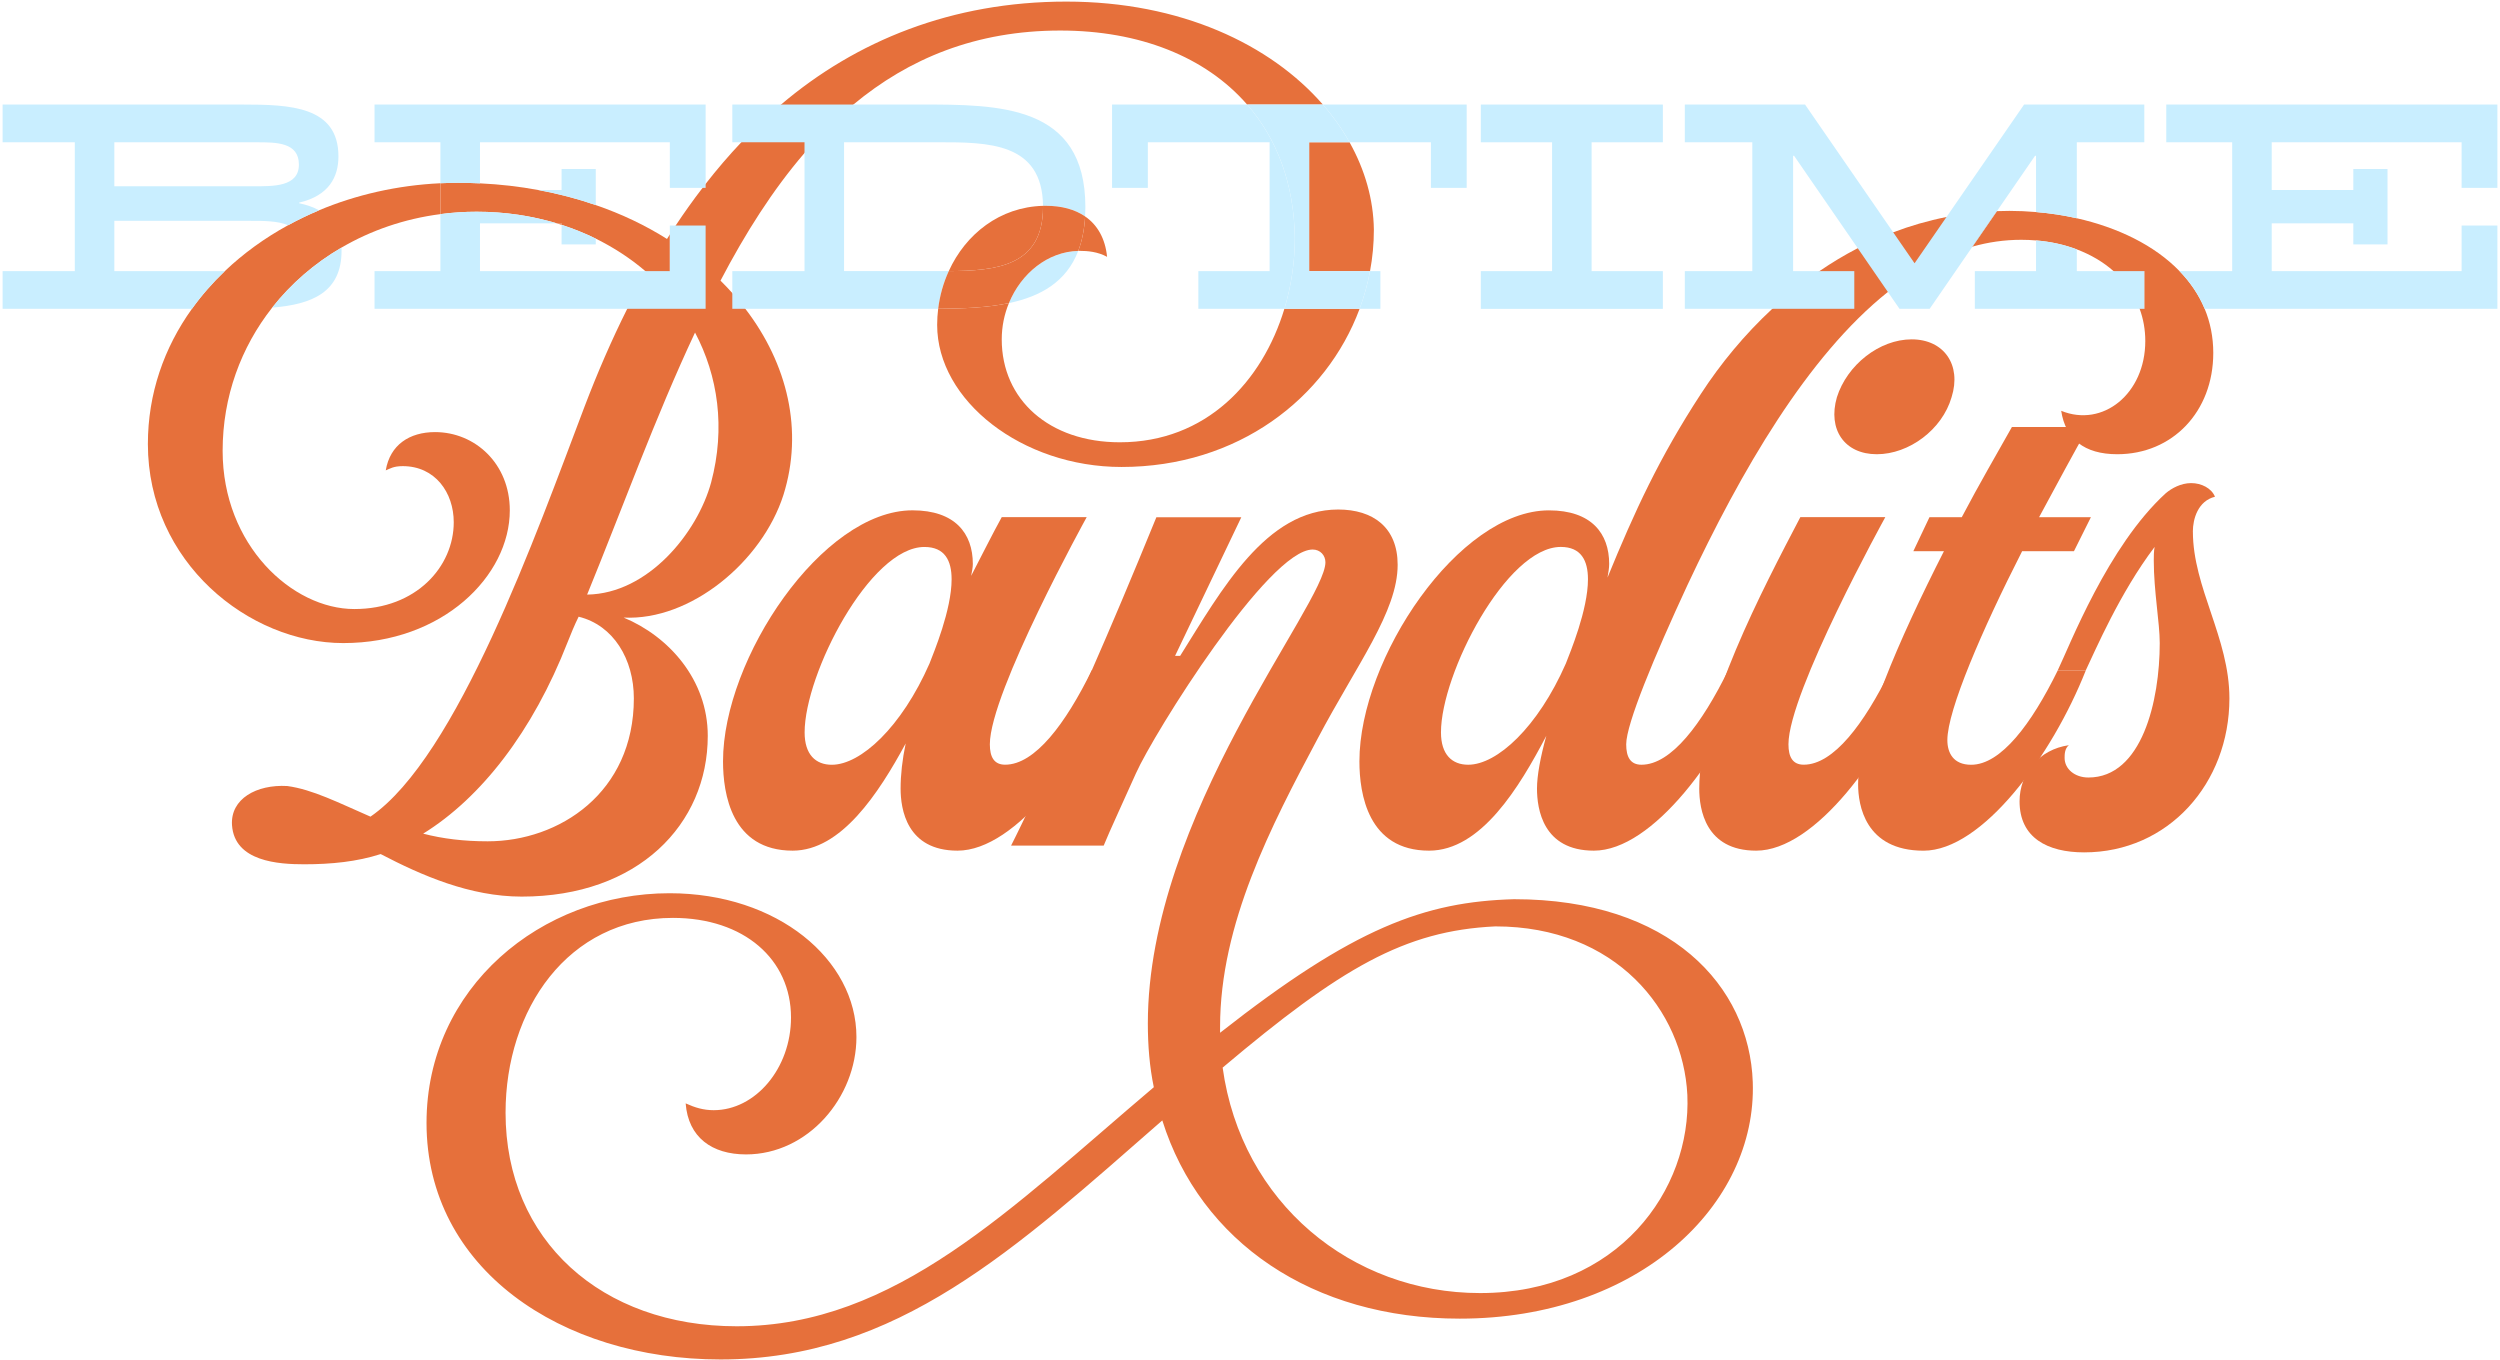 <svg width="785" height="427" viewBox="0 0 785 427" fill="none" xmlns="http://www.w3.org/2000/svg">
<g clip-path="url(#clip0_2502_433)">
<path d="M415.378 32.83C418.65 36.581 421.459 40.551 423.75 44.677H449.305V58.983H460.541V32.83H415.378ZM426.911 96.972H433.443V85.136H430.183C429.434 89.185 428.332 93.145 426.911 96.972ZM349.188 32.83V58.983H360.423V44.677H398.657V85.136H376.285V96.972H403.295C405.465 89.78 406.577 82.213 406.577 74.768C406.357 57.66 400.926 43.519 391.596 32.83H349.188Z" fill="#C9EEFF"/>
<path d="M297.913 85.126C312.651 85.037 327.511 83.692 327.511 65.006V64.631C313.973 64.995 303.222 73.466 297.913 85.126ZM340.729 67.962C340.487 72.143 339.738 75.728 338.57 78.783C338.746 78.772 338.912 78.772 339.088 78.772C341.489 78.772 344.695 79.037 347.625 80.647C347.041 74.845 344.573 70.62 340.729 67.962ZM423.751 44.677H411.072V85.136H430.184C430.988 80.879 431.396 76.511 431.396 72.099C431.263 62.69 428.62 53.347 423.751 44.677ZM351.623 138.877C329.483 138.877 314.546 125.53 314.546 106.558C314.546 102.543 315.35 98.671 316.804 95.174C309.952 96.63 302.253 96.906 294.586 96.961C294.377 98.627 294.267 100.314 294.267 102.013C294.267 125.795 320.946 146.631 352.163 146.631C388.634 146.631 416.47 125.111 426.912 96.972H403.296C396.4 119.75 378.787 138.877 351.623 138.877ZM391.598 32.83H415.379C398.956 13.968 370.757 0.5 334.814 0.5C298.871 0.5 268.811 12.821 245.249 32.83C240.887 36.525 236.734 40.485 232.769 44.677C228.847 48.813 225.124 53.17 221.566 57.737C221.236 58.145 220.916 58.564 220.608 58.983C217.667 62.8 214.858 66.749 212.159 70.819C211.542 71.757 210.925 72.694 210.331 73.643V85.136H202.653C202.785 85.247 202.906 85.346 203.028 85.456C200.913 89.229 198.886 93.067 196.947 96.972C192.001 106.855 187.573 117.114 183.553 127.659C168.352 167.733 143.545 237.721 116.327 256.428C106.457 252.149 98.184 247.88 90.187 246.81C80.582 246.269 72.31 250.814 72.849 259.098C73.642 270.58 87.522 271.386 95.519 271.386C104.056 271.386 112.064 270.58 119.532 268.176C132.332 274.86 147.544 281.534 163.813 281.534C200.362 281.534 222.238 258.833 222.238 231.047C222.238 213.41 209.967 199.787 195.824 193.919C216.907 194.978 239.312 176.281 245.987 155.445C252.332 135.259 247.32 114.29 234.046 96.972C232.769 95.284 231.392 93.63 229.949 92.019C228.759 90.696 227.525 89.394 226.237 88.126C233.969 73.334 242.605 59.678 252.618 48.041C257.399 42.471 262.499 37.364 267.962 32.83C285.344 18.38 306.439 9.589 332.952 9.589C357.737 9.589 378.511 17.796 391.598 32.83ZM199.029 219.289C199.029 248.95 175.556 264.172 153.14 264.172C145.671 264.172 139.007 263.367 132.871 261.767C151.014 250.549 167.283 229.713 178.221 201.662C179.29 198.993 180.358 196.312 181.691 193.643C192.629 196.312 199.029 207.001 199.029 219.289ZM223.307 151.441C219.033 167.203 203.567 186.429 184.357 186.705C195.295 159.989 205.704 131.133 218.24 104.418C225.444 118.04 227.845 134.343 223.307 151.441ZM174.851 70.135C175.346 70.278 175.842 70.433 176.338 70.598V70.135H174.851Z" fill="#E6703B"/>
<path d="M430.183 85.136C429.434 89.185 428.333 93.145 426.912 96.972H403.295C405.465 89.78 406.577 82.213 406.577 74.768C406.357 57.66 400.927 43.519 391.597 32.83H415.379C418.65 36.581 421.459 40.551 423.75 44.677H411.072V85.136H430.183Z" fill="#C9EEFF"/>
<path d="M210.33 73.643V85.136H202.652C198.004 81.176 192.782 77.746 187.077 74.933C183.662 73.257 180.071 71.801 176.337 70.598V70.135H174.85C167.018 67.774 158.569 66.484 149.68 66.484C145.813 66.484 142.002 66.738 138.29 67.234V57.538C140.119 57.45 141.958 57.406 143.809 57.406C146.133 57.406 148.446 57.461 150.715 57.571C157.027 57.869 163.14 58.575 169.012 59.667C175.334 60.825 181.371 62.414 187.077 64.399C195.239 67.201 202.729 70.797 209.437 75.032C209.735 74.569 210.021 74.106 210.33 73.643Z" fill="#E6703B"/>
<path d="M160.078 160.254C160.078 180.826 139.006 201.927 107.789 201.927C78.18 201.927 46.434 176.546 46.434 139.417C46.434 123.611 51.523 109.172 60.269 96.972C63.287 92.748 66.757 88.788 70.59 85.137C76.417 79.588 83.115 74.735 90.462 70.72C93.59 68.999 96.829 67.444 100.177 66.032C111.842 61.145 124.774 58.178 138.29 57.538V67.234C126.977 68.701 116.458 72.352 107.227 77.746C98.767 82.677 91.387 89.075 85.461 96.597C75.679 109.029 69.907 124.526 69.907 141.557C69.907 171.207 91.784 191.239 111.258 191.239C130.733 191.239 142.476 177.881 142.476 163.993C142.476 154.64 136.605 146.367 126.471 146.367C123.529 146.367 122.461 147.161 121.128 147.701C122.461 139.682 128.596 135.678 136.605 135.678C149.14 135.678 160.078 145.561 160.078 160.254Z" fill="#E6703B"/>
<path d="M351.623 210.475C340.949 237.456 319.073 267.106 300.666 267.106C284.661 267.106 282.789 254.013 282.789 247.604C282.789 243.324 283.317 238.526 284.386 233.441C275.849 249.203 264.107 267.106 248.906 267.106C229.695 267.106 227.029 249.203 227.029 239.055C227.029 206.736 258.247 160.243 286.523 160.243C299.862 160.243 305.469 167.457 305.469 177.075C305.469 178.145 305.205 179.48 304.94 180.815C308.41 174.141 311.605 167.721 314.546 162.383H341.225C341.225 162.383 310.811 217.414 310.811 233.706C310.811 237.71 312.144 240.114 315.614 240.114C324.955 240.114 334.56 227.297 342.822 210.464H351.623V210.475ZM298.805 181.896C298.805 176.016 296.668 171.748 290.268 171.748C273.194 171.748 252.651 211.556 252.651 229.988C252.651 236.938 256.121 240.136 261.188 240.136C270.253 240.136 283.064 228.378 291.865 208.347C293.198 204.872 298.805 191.514 298.805 181.896Z" fill="#E6703B"/>
<path d="M389.779 162.394L368.971 205.942H370.568C383.643 185.105 397.512 159.989 420.192 159.989C431.13 159.989 438.863 165.604 438.863 177.351C438.863 192.044 426.063 208.611 413.781 231.852C399.109 259.373 383.104 290.093 383.104 322.412V324.288C425.259 291.163 447.4 283.144 475.411 282.35C524.495 282.35 549.313 309.595 550.37 339.785C551.703 378.26 514.626 414.053 458.338 414.053C412.184 414.053 376.968 390.007 364.962 351.809C318.808 392.147 281.73 426.871 226.236 426.871C176.083 426.871 133.928 398.291 133.928 352.603C133.928 310.124 169.948 280.475 210.231 280.475C244.113 280.475 268.92 301.311 268.92 325.622C268.92 344.595 253.719 362.486 234.244 362.486C223.57 362.486 216.102 357.147 215.298 346.459C218.228 347.793 220.904 348.599 224.099 348.599C237.174 348.599 248.376 335.506 248.376 319.478C248.376 301.311 233.704 288.218 211.299 288.218C178.22 288.218 158.745 317.074 158.745 349.393C158.745 389.466 188.894 416.447 231.314 416.447C281.202 416.447 317.486 379.318 362.296 341.385C360.963 334.976 360.423 328.292 360.423 321.353C360.423 256.175 416.182 189.65 416.182 176.557C416.182 174.417 414.585 172.553 412.184 172.553C398.316 172.553 362.296 230.253 356.689 242.817C353.484 250.031 348.152 261.513 346.555 265.528H317.475C317.475 265.528 325.747 249.501 342.821 210.497C348.692 197.14 355.356 181.377 363.1 162.416H389.779V162.394ZM383.908 335.23C389.779 377.708 424.455 406.023 464.738 406.023C508.226 406.023 531.16 373.428 529.827 343.778C528.494 317.327 507.422 290.887 469.54 290.887C441 292.222 420.985 303.981 383.908 335.23Z" fill="#E6703B"/>
<path d="M663.661 85.136C667.374 88.435 670.171 92.439 671.846 96.972H673.311V85.136H663.661ZM594.464 72.948C590.63 74.415 586.918 76.091 583.327 77.934C579.141 80.096 575.132 82.511 571.299 85.136C566.022 88.721 561.076 92.703 556.483 96.972C547.715 105.113 540.214 114.257 534.1 123.655C521.025 143.686 513.292 160.519 504.756 181.355C505.02 179.756 505.284 178.421 505.284 177.086C505.284 167.468 499.689 160.254 486.349 160.254C458.073 160.254 426.856 206.736 426.856 239.066C426.856 249.214 429.521 267.106 448.732 267.106C465.002 267.106 477.008 247.339 485.545 231.047C483.683 237.721 482.615 243.6 482.615 247.604C482.615 254.024 484.476 267.106 500.482 267.106C518.899 267.106 540.764 237.456 551.438 210.475H542.637C534.365 227.308 524.759 240.125 515.429 240.125C511.959 240.125 510.627 237.721 510.627 233.717C510.627 227.308 519.428 206.207 529.837 183.76C546.658 147.933 567.487 111.863 592.789 91.677C601.15 84.993 609.995 80.051 619.358 77.437L627.036 66.296C621.583 66.495 616.307 67.135 611.196 68.138C605.391 69.286 599.806 70.918 594.464 72.948ZM491.68 208.336C482.879 228.378 470.08 240.125 461.003 240.125C455.936 240.125 452.466 236.926 452.466 229.977C452.466 211.545 473.01 171.737 490.083 171.737C496.483 171.737 498.62 176.016 498.62 181.896C498.62 191.514 493.013 204.872 491.68 208.336Z" fill="#E6703B"/>
<path d="M694.968 110.827C694.968 129.269 682.157 142.627 664.819 142.627C654.421 142.627 648.55 137.818 647.217 128.994C660.281 134.343 673.621 123.655 673.621 107.087C673.621 103.502 673.004 100.116 671.847 96.972H673.312V85.137H663.663C660.446 82.291 656.547 79.974 652.119 78.309C648.231 76.842 643.935 75.871 639.308 75.496C637.799 75.364 636.246 75.297 634.671 75.297C629.416 75.297 624.316 76.037 619.36 77.437L627.037 66.297C628.326 66.242 629.626 66.219 630.937 66.219C633.734 66.219 636.532 66.341 639.308 66.583C643.659 66.936 647.955 67.598 652.119 68.536C664.963 71.426 676.507 77.007 684.372 85.137C687.742 88.611 690.441 92.56 692.269 96.972C694.01 101.175 694.968 105.797 694.968 110.827Z" fill="#E6703B"/>
<path d="M602.397 210.475C591.723 237.456 569.847 267.106 551.44 267.106C535.435 267.106 533.563 254.013 533.563 247.604C533.563 222.763 553.566 184.83 565.309 162.383H591.988C591.988 162.383 561.575 217.414 561.575 233.706C561.575 237.71 562.907 240.114 566.377 240.114C575.718 240.114 585.323 227.297 593.585 210.464H602.386L602.397 210.475ZM600.26 106.558C610.394 106.558 616.001 114.577 612.795 124.725C609.865 134.873 599.456 142.627 589.322 142.627C579.188 142.627 573.845 134.884 576.787 124.725C579.992 114.577 590.126 106.558 600.26 106.558Z" fill="#E6703B"/>
<path d="M605.866 162.394H615.999C621.331 152.246 626.938 142.627 631.74 134.079H655.754C651.215 142.098 645.884 151.981 640.277 162.394H656.547L651.215 173.083H634.946C622.41 197.658 611.472 223.039 611.472 232.393C611.472 236.397 613.345 240.137 618.941 240.137C628.282 240.137 637.887 227.319 646.148 210.487H654.949C644.276 237.467 622.399 267.117 603.993 267.117C585.586 267.117 583.449 252.689 583.449 246.281C583.449 230.253 596.249 200.868 610.393 173.083H600.787L605.855 162.394H605.866Z" fill="#E6703B"/>
<path d="M688.568 166.927C688.568 184.554 700.035 200.316 700.035 219.289C700.035 246.005 680.825 267.646 654.421 267.646C642.954 267.646 634.142 263.102 634.142 251.619C634.142 242.806 640.277 235.327 649.618 233.992C648.286 235.062 648.286 236.926 648.286 237.996C648.286 241.471 651.491 244.14 655.754 244.14C672.563 244.14 678.159 220.094 678.159 201.927C678.159 195.518 676.286 185.635 676.286 176.016C676.286 174.682 676.286 173.082 676.551 171.737C665.613 186.164 657.88 204.332 654.939 210.475H646.138C649.872 202.732 661.878 171.472 680.02 154.904C681.893 153.305 684.823 151.694 688.029 151.694C691.234 151.694 694.428 153.294 695.497 155.974C690.166 157.309 688.557 162.923 688.557 166.927H688.568Z" fill="#E6703B"/>
<path d="M107.227 77.746C98.767 82.677 91.387 89.074 85.461 96.597C97.963 95.582 107.249 91.799 107.249 78.717C107.249 78.386 107.249 78.066 107.227 77.746ZM78.775 69.341C82.674 69.341 87.212 69.341 90.462 70.72C93.59 68.999 96.829 67.444 100.177 66.032C98.47 65.083 96.399 64.333 93.943 63.815V63.616C103.306 61.443 106.269 55.531 106.269 49.111C106.269 33.327 90.99 32.83 76.208 32.83H0.82V44.677H23.489V85.136H0.82V96.972H60.269C63.287 92.748 66.757 88.788 70.59 85.136H35.903V69.341H78.775ZM35.903 44.677H80.647C86.75 44.677 93.854 44.677 93.854 51.681C93.854 58.685 85.769 58.487 79.656 58.487H35.903V44.677Z" fill="#C9EEFF"/>
<path d="M117.604 32.83V44.677H138.29V57.538C140.119 57.45 141.958 57.406 143.809 57.406C146.133 57.406 148.446 57.461 150.716 57.571V44.677H210.33V58.983H221.566V32.83H117.604ZM210.33 70.819V85.136H150.716V70.135H174.85C167.018 67.775 158.569 66.484 149.68 66.484C145.814 66.484 142.002 66.738 138.29 67.234V85.136H117.604V96.972H221.566V70.819H210.33ZM187.077 76.742V74.933C183.662 73.257 180.071 71.801 176.337 70.598V76.742H187.077ZM187.077 53.06H176.337V59.667H169.012C175.335 60.825 181.371 62.414 187.077 64.399V53.06Z" fill="#C9EEFF"/>
<path d="M289.077 32.83H229.947V44.677H252.617V85.136H229.947V96.972H289.077C290.906 96.972 292.745 96.972 294.585 96.961C295.092 92.802 296.226 88.798 297.912 85.125C296.766 85.125 295.631 85.125 294.497 85.125H265.031V44.666H294.497C310.16 44.666 327.289 44.666 327.509 64.62C327.807 64.609 328.115 64.609 328.413 64.609C333.292 64.609 337.5 65.723 340.728 67.951C340.783 67.002 340.805 66.01 340.805 64.995C340.805 32.819 313.707 32.819 289.077 32.819V32.83ZM316.803 95.174C326.694 93.089 334.813 88.567 338.569 78.783C329.03 79.014 320.647 85.809 316.803 95.174Z" fill="#C9EEFF"/>
<path d="M340.729 67.962C340.487 72.143 339.738 75.728 338.57 78.783C329.031 79.015 320.648 85.809 316.804 95.174C309.952 96.63 302.253 96.906 294.586 96.961C295.093 92.803 296.227 88.799 297.913 85.126C312.651 85.037 327.511 83.692 327.511 65.006V64.631C327.808 64.62 328.117 64.62 328.414 64.62C333.294 64.62 337.501 65.734 340.729 67.962Z" fill="#E6703B"/>
<path d="M464.979 32.83H522.138V44.677H499.766V85.136H522.138V96.983H464.979V85.136H487.351V44.677H464.979V32.83Z" fill="#C9EEFF"/>
<path d="M635.563 32.83L611.197 68.139L601.173 82.666L594.465 72.948L566.783 32.83H529.034V44.677H550.227V85.136H529.034V96.972H582.249V85.136H563.038V48.913H563.336L583.328 77.934L592.79 91.678L596.447 96.972H605.91L619.359 77.437L627.037 66.296L639.01 48.913H639.308V66.583C643.659 66.936 647.955 67.598 652.119 68.536V44.677H673.312V32.83H635.563ZM652.119 85.136V78.309C648.23 76.842 643.934 75.871 639.308 75.496V85.136H620.097V96.972H673.312V85.136H652.119Z" fill="#C9EEFF"/>
<path d="M784.181 58.983V32.83H680.208V44.677H700.906V85.136H684.372C687.743 88.611 690.441 92.56 692.27 96.972H784.181V70.819H772.946V85.136H713.32V70.135H738.942V76.742H749.682V53.06H738.942V59.667H713.32V44.677H772.946V58.983H784.181Z" fill="#C9EEFF"/>
</g>
<defs>
<clipPath id="clip0_2502_433">
<rect width="783.36" height="426.36" fill="white" transform="translate(0.82 0.5)"/>
</clipPath>
</defs>
</svg>
